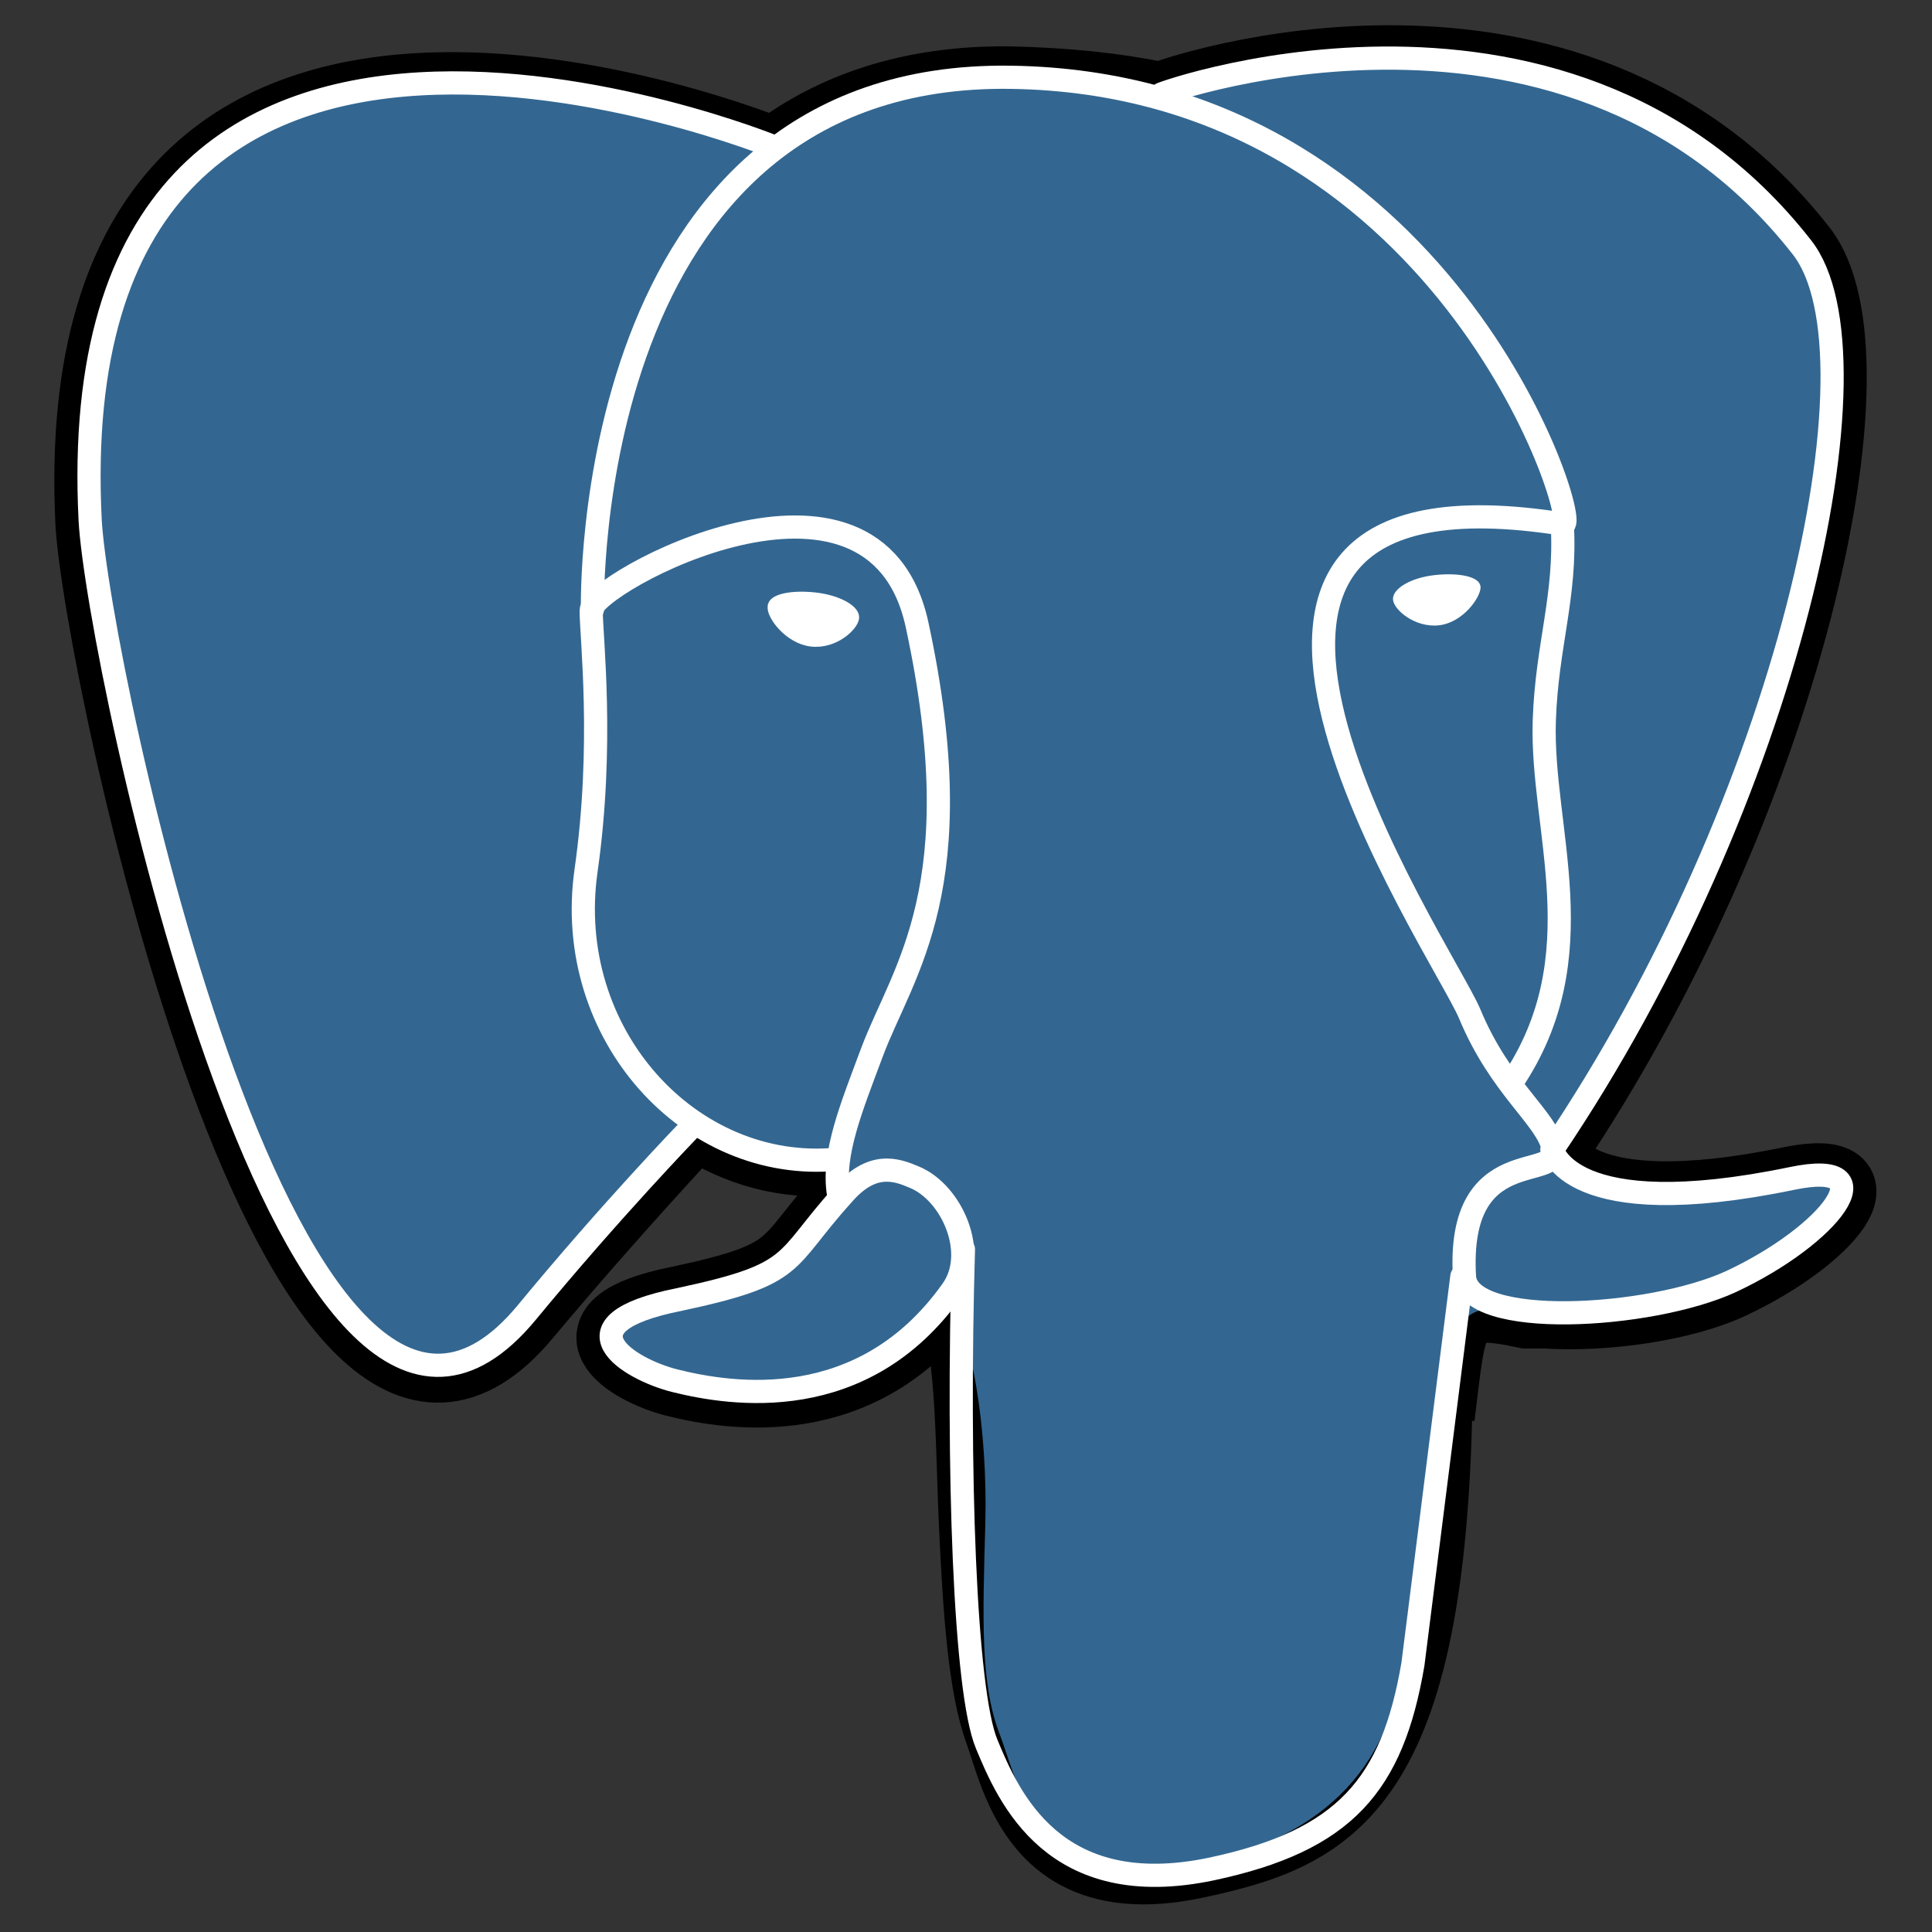 <?xml version="1.0" encoding="UTF-8"?>
<svg id="Layer_1" xmlns="http://www.w3.org/2000/svg" version="1.1" viewBox="0 0 150 150">
  <rect x="0" y="0" width="150" height="150" fill="#333333" stroke="none"/>
  <!-- Generator: Adobe Illustrator 29.4.0, SVG Export Plug-In . SVG Version: 2.1.0 Build 152)  -->
  <defs>
    <style>
      .st0, .st1, .st2, .st3, .st4 {
        stroke: #fff;
      }

      .st0, .st1, .st4 {
        fill: none;
        stroke-width: 1.8px;
      }

      .st0, .st4 {
        stroke-linejoin: round;
      }

      .st1 {
        stroke-linejoin: bevel;
      }

      .st1, .st4 {
        stroke-linecap: round;
      }

      .st5 {
        fill: #336791;
      }

      .st6 {
        stroke: #000;
        stroke-width: 5.4px;
      }

      .st6, .st2, .st3 {
        stroke-miterlimit: 10;
      }

      .st2 {
        stroke-width: .3px;
      }

      .st2, .st3 {
        fill: #fff;
      }

      .st3 {
        stroke-width: .6px;
      }
    </style>
  </defs>
  <path class="st6" d="M111.8,110c1-8.1.7-9.3,6.7-8h1.5c4.7.3,10.8-.6,14.4-2.3,7.7-3.6,12.3-9.5,4.7-8-17.3,3.6-18.6-2.3-18.6-2.3,18.3-27.2,26-61.7,19.4-70.1C121.9-3.7,90.7,7.2,90.2,7.5h-.2c-3.4-.7-7.2-1.1-11.6-1.2-7.8-.1-13.8,2.1-18.3,5.5,0,0-55.6-22.9-53.1,28.8.6,11,15.8,83.4,33.9,61.5,6.7-8,13.1-14.8,13.1-14.8,3.2,2.1,7,3.2,11,2.8l.3-.3c0,1,0,2.1.1,3.1-4.7,5.2-3.3,6.1-12.7,8.1-9.5,1.9-3.9,5.4-.3,6.3,4.4,1.1,14.6,2.7,21.5-7l-.3,1.1c1.8,1.5,1.7,10.6,2,17,.3,6.5.7,12.6,2,16.1,1.3,3.6,2.9,12.8,15.2,10.2,10.3-2.2,18.1-5.4,18.8-34.8"/>
  <path class="st5" d="M139.1,91.8c-17.3,3.6-18.6-2.3-18.6-2.3,18.3-27.2,26-61.7,19.4-70.1C121.9-3.6,90.7,7.3,90.2,7.5h-.2c-3.8-.7-7.7-1.1-11.6-1.2-7.8-.1-13.8,2.1-18.3,5.5,0,0-55.6-22.9-53.1,28.8.6,11,15.8,83.4,33.9,61.5,6.7-8,13.1-14.8,13.1-14.8,3.2,2.1,7,3.2,11,2.8l.3-.3c0,1,0,2.1.1,3.1-4.7,5.2-3.3,6.1-12.7,8.1-9.5,1.9-3.9,5.4-.3,6.3,4.4,1.1,14.6,2.7,21.5-7l-.3,1.1c1.8,1.5,3.1,9.6,2.9,16.9-.2,7.3-.4,12.4,1.1,16.3s2.9,12.8,15.2,10.2c10.3-2.2,15.6-7.9,16.3-17.4.5-6.8,1.7-5.8,1.8-11.8l1-2.9c1.1-9.2.2-12.1,6.5-10.8h1.5c4.7.3,10.8-.6,14.3-2.3,7.7-3.6,12.3-9.5,4.7-8h0Z"/>
  <g>
    <g>
      <path class="st4" d="M74.8,97c-.5,17.1.1,34.3,1.8,38.4,1.7,4.1,5.2,12.3,17.5,9.7,10.3-2.2,14-6.5,15.6-15.9l3.8-30.1M60.1,11.4S4.4-11.3,7,40.4c.6,11,15.8,83.4,33.9,61.5,6.6-8,12.6-14.2,12.6-14.2M90.2,7.3c-1.9.6,31-12,49.7,11.9,6.6,8.4-1,42.9-19.4,70.1"/>
      <path class="st1" d="M120.5,89.2s1.2,5.9,18.6,2.3c7.6-1.6,3,4.4-4.7,8-6.3,2.9-20.5,3.7-20.7-.4-.6-10.5,7.5-7.3,6.9-9.9-.5-2.4-4.1-4.7-6.5-10.5-2.1-5-28.5-43.7,7.3-38,1.3-.3-9.4-34.2-42.9-34.7s-32.5,41.3-32.5,41.3"/>
    </g>
    <g>
      <path class="st0" d="M65.4,92.8c-4.7,5.2-3.3,6.1-12.7,8.1-9.5,1.9-3.9,5.4-.3,6.3,4.4,1.1,14.6,2.7,21.5-7,2.1-2.9,0-7.6-2.9-8.8-1.4-.6-3.3-1.3-5.6,1.4h0Z"/>
      <path class="st4" d="M65.1,92.7c-.5-3.1,1-6.7,2.6-11,2.4-6.4,7.9-12.8,3.5-33.2-3.3-15.2-25.3-3.2-25.3-1.1s1,10.4-.4,20.2c-1.8,12.7,8.1,23.5,19.5,22.4"/>
    </g>
  </g>
  <g>
    <path class="st3" d="M59.9,47.1c-.1.7,1.3,2.6,3.1,2.8s3.3-1.2,3.4-1.9-1.3-1.5-3.1-1.7-3.4.1-3.4.8Z"/>
    <path class="st2" d="M114.8,45.6c0,.7-1.3,2.6-3.1,2.8s-3.4-1.2-3.4-1.9,1.3-1.5,3.1-1.7,3.4.1,3.4.8Z"/>
  </g>
  <path class="st4" d="M121.3,40.8c.3,5.5-1.2,9.3-1.4,15.1-.3,8.5,4.1,18.3-2.5,28.1"/>
</svg>